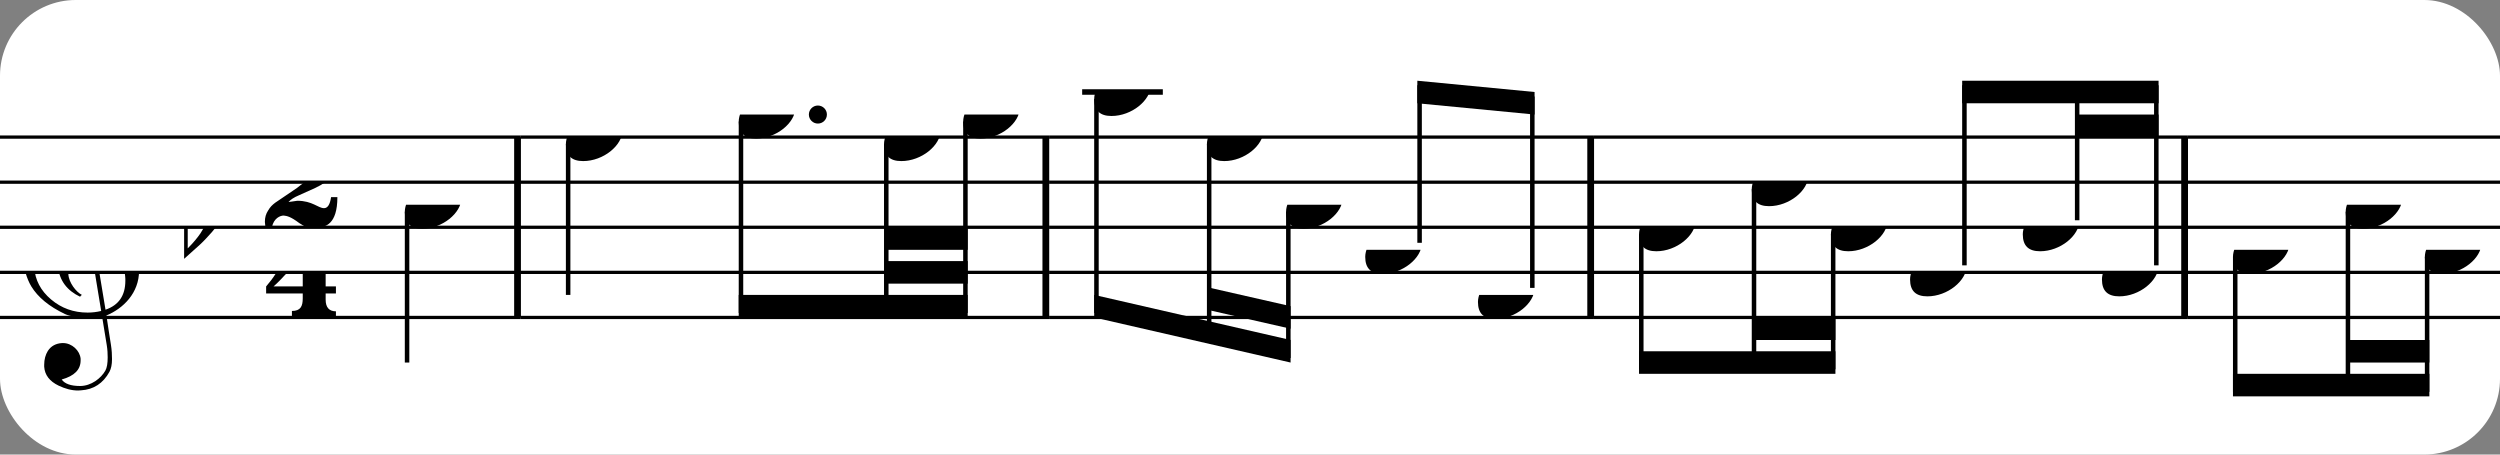 <?xml version="1.0" encoding="UTF-8" standalone="no"?>
<svg width="330px" height="60px" version="1.1" xmlns="http://www.w3.org/2000/svg" xmlns:xlink="http://www.w3.org/1999/xlink" xmlns:mei="http://www.music-encoding.org/ns/mei" overflow="visible">
   <rect width="100%" height="100%" fill="#808080" stroke="none"/>
   <desc>Engraved by Verovio 4.5.1</desc>
   <rect width="100%" height="100%" fill="#ffffff" rx="10"/>
<defs>
      <symbol id="E082-1wh5hiq" viewBox="0 0 1000 1000" overflow="inherit">
         <path transform="scale(1,-1)" d="M124 -185c-18 0 -55 -14 -65 -65h-36l-3 30c0 25 6 45 18 63c11 19 22 30 39 43l121 82l37 29c15 11 27 29 38 54c12 24 18 47 18 70c0 40 -19 88 -94 88c-25 0 -32 0 -50 -8c-14 -5 -23 -12 -26 -22c3 -9 7 -15 10 -18l24 -17c12 -7 17 -11 27 -21c5 -7 7 -16 7 -27 c0 -12 0 -57 -79 -74c-30 0 -76 26 -76 94c0 66 81 135 197 135c72 0 181 -32 181 -150c0 -53 -32 -95 -113 -133l-91 -41c-26 -11 -45 -23 -57 -37l49 7c84 0 115 -41 148 -41c20 0 33 20 39 61h35c0 -152 -68 -168 -114 -168c-17 0 -65 0 -79 7h10l-28 17 c-49 37 -69 40 -87 42z" />
      </symbol>
      <symbol id="E084-1wh5hiq" viewBox="0 0 1000 1000" overflow="inherit">
         <path transform="scale(1,-1)" d="M20 -78c84 97 114 180 134 329h170c-13 -32 -82 -132 -99 -151l-84 -97c-33 -36 -59 -63 -80 -81h162v102l127 123v-225h57v-39h-57v-34c0 -43 19 -65 57 -65v-34h-244v36c48 0 60 26 60 70v27h-203v39z" />
      </symbol>
      <symbol id="E0A4-1wh5hiq" viewBox="0 0 1000 1000" overflow="inherit">
         <path transform="scale(1,-1)" d="M0 -39c0 68 73 172 200 172c66 0 114 -37 114 -95c0 -84 -106 -171 -218 -171c-64 0 -96 30 -96 94z" />
      </symbol>
      <symbol id="E050-1wh5hiq" viewBox="0 0 1000 1000" overflow="inherit">
         <path transform="scale(1,-1)" d="M441 -245c-23 -4 -48 -6 -76 -6c-59 0 -102 7 -130 20c-88 42 -150 93 -187 154c-26 44 -43 103 -48 176c0 6 -1 13 -1 19c0 54 15 111 45 170c29 57 65 106 110 148s96 85 153 127c-3 16 -8 46 -13 92c-4 43 -5 73 -5 89c0 117 16 172 69 257c34 54 64 82 89 82 c21 0 43 -30 69 -92s39 -115 41 -159v-15c0 -109 -21 -162 -67 -241c-13 -20 -63 -90 -98 -118c-13 -9 -25 -19 -37 -29l31 -181c8 1 18 2 28 2c58 0 102 -12 133 -35c59 -43 92 -104 98 -184c1 -7 1 -15 1 -22c0 -123 -87 -209 -181 -248c8 -57 17 -110 25 -162 c5 -31 6 -58 6 -80c0 -30 -5 -53 -14 -70c-35 -64 -88 -99 -158 -103c-5 0 -11 -1 -16 -1c-37 0 -72 10 -108 27c-50 24 -77 59 -80 105v11c0 29 7 55 20 76c18 28 45 42 79 44h6c49 0 93 -42 97 -87v-9c0 -51 -34 -86 -105 -106c17 -24 51 -36 102 -36c62 0 116 43 140 85 c9 16 13 41 13 74c0 20 -1 42 -5 67c-8 53 -18 106 -26 159zM461 939c-95 0 -135 -175 -135 -286c0 -24 2 -48 5 -71c50 39 92 82 127 128c40 53 60 100 60 140v8c-4 53 -22 81 -55 81h-2zM406 119l54 -326c73 25 110 78 110 161c0 7 0 15 -1 23c-7 95 -57 142 -151 142h-12 zM382 117c-72 -2 -128 -47 -128 -120v-7c2 -46 43 -99 75 -115c-3 -2 -7 -5 -10 -10c-70 33 -116 88 -123 172v11c0 68 44 126 88 159c23 17 49 29 78 36l-29 170c-21 -13 -52 -37 -92 -73c-50 -44 -86 -84 -109 -119c-45 -69 -67 -130 -67 -182v-13c5 -68 35 -127 93 -176 s125 -73 203 -73c25 0 50 3 75 9c-19 111 -36 221 -54 331z" />
      </symbol>
      <symbol id="E260-1wh5hiq" viewBox="0 0 1000 1000" overflow="inherit">
         <path transform="scale(1,-1)" d="M20 110c32 16 54 27 93 27c26 0 35 -3 54 -13c13 -7 24 -20 27 -38l4 -25c0 -28 -16 -57 -45 -89c-23 -25 -39 -44 -65 -68l-88 -79v644h20v-359zM90 106c-32 0 -48 -10 -70 -29v-194c31 31 54 59 71 84c21 32 32 59 32 84c0 9 1 16 1 20c0 14 -3 21 -11 30l-8 3z" />
      </symbol>
      <symbol id="E241-1wh5hiq" viewBox="0 0 1000 1000" overflow="inherit">
         <path transform="scale(1,-1)" d="M179 646c-4 8 -17 30 -18 33l-4 10c0 3 2 5 5 5s7 -2 13 -7c23 -33 46 -81 66 -132c22 -57 35 -125 35 -163c0 -104 -60 -183 -122 -241c-63 -59 -57 -53 -61 -56c-38 -34 -63 -95 -71 -95h-22v190c40 7 69 11 87 16c88 27 168 95 168 200c0 30 -12 89 -30 138 c-17 47 -31 73 -46 102z" />
      </symbol>
      <symbol id="E566-1wh5hiq" viewBox="0 0 1000 1000" overflow="inherit">
         <path transform="scale(1,-1)" d="M162 167l-36 -115l-1 -10c0 -10 5 -16 16 -19c32 18 48 43 48 75c0 20 -9 43 -27 69zM432 225c0 -21 -11 -36 -31 -37c-15 0 -20 10 -23 25l3 14l2 11l1 9l-4 4c-1 -1 -2 -1 -3 -1c-23 -13 -36 -24 -47 -48l-12 -27c-18 -50 -31 -105 -47 -157h-60l58 214c0 7 -3 5 -5 9 c-7 0 -25 -8 -51 -28l-37 -28c20 -34 31 -67 31 -97c0 -12 -1 -21 -4 -28l-6 -15c-1 -3 -5 -10 -12 -19c-14 -18 -30 -26 -49 -26c-30 0 -67 18 -67 52c1 1 1 6 3 15l20 84c-9 -5 -21 -8 -36 -8c-21 0 -29 7 -40 19c-10 12 -16 27 -16 47c0 23 6 33 17 45s25 18 46 18 c19 0 39 -8 60 -25l34 117h63l-46 -158l38 31l32 20c21 10 35 13 62 15c16 0 24 -7 24 -21l-1 -10l-6 -24c21 37 44 55 70 55c23 0 39 -23 39 -47zM18 208c0 -27 17 -47 45 -47l3 -2l13 4l23 9l14 55c-17 15 -35 22 -55 22c-26 0 -43 -17 -43 -41z" />
      </symbol>
   </defs>
   <style type="text/css">g.page-margin{font-family:Times,serif;} g.ending, g.fing, g.reh, g.tempo{font-weight:bold;} g.dir, g.dynam, g.mNum{font-style:italic;} g.label{font-weight:normal;}</style>
   <svg class="definition-scale" color="black" viewBox="0 0 9980 1800">
      <g class="page-margin" transform="translate(0, 0)">
         <g id="m144v43d" class="mdiv pageMilestone" />
         <g id="s919oww" class="score pageMilestone" />
         <g id="s1rbt413" class="system">
            <g id="s1i1sl4i" class="section systemMilestone" />
            <g id="m96gwos" class="measure">
               <g id="s19uno79" class="staff">
                  <path d="M0 540 L2079 540" stroke="currentColor" stroke-width="13" />
                  <path d="M0 720 L2079 720" stroke="currentColor" stroke-width="13" />
                  <path d="M0 900 L2079 900" stroke="currentColor" stroke-width="13" />
                  <path d="M0 1080 L2079 1080" stroke="currentColor" stroke-width="13" />
                  <path d="M0 1260 L2079 1260" stroke="currentColor" stroke-width="13" />
                  <g id="culwpuv" class="clef">
                     <use xlink:href="#E050-1wh5hiq" x="90" y="1080" height="720px" width="720px" />
                  </g>
                  <g id="kewgvtr" class="keySig">
                     <g id="k1ij2c3e" class="keyAccid">
                        <use xlink:href="#E260-1wh5hiq" x="735" y="900" height="720px" width="720px" />
                     </g>
                  </g>
                  <g id="m13zi4du" class="meterSig">
                     <use xlink:href="#E082-1wh5hiq" x="1043" y="720" height="720px" width="720px" />
                     <use xlink:href="#E084-1wh5hiq" x="1048" y="1080" height="720px" width="720px" />
                  </g>
                  <g id="l4yhqab" class="layer">
                     <g id="ns2qgct" class="note">
                        <g class="notehead">
                           <use xlink:href="#E0A4-1wh5hiq" x="1616" y="810" height="720px" width="720px" />
                        </g>
                        <g id="sufd6cq" class="stem">
                           <path d="M1625 838 L1625 1440" stroke="currentColor" stroke-width="18" />
                           <g id="f1fdqdpl" class="flag">
                              <use xlink:href="#E241-1wh5hiq" x="1616" y="1440" height="720px" width="720px" />
                           </g>
                        </g>
                     </g>
                  </g>
               </g>
               <g id="byppr1i" class="barLine">
                  <path d="M2066 540 L2066 1260" stroke="currentColor" stroke-width="27" />
               </g>
            </g>
            <g id="m113guci" class="measure">
               <g id="s68b4ni" class="staff">
                  <path d="M2079 540 L4188 540" stroke="currentColor" stroke-width="13" />
                  <path d="M2079 720 L4188 720" stroke="currentColor" stroke-width="13" />
                  <path d="M2079 900 L4188 900" stroke="currentColor" stroke-width="13" />
                  <path d="M2079 1080 L4188 1080" stroke="currentColor" stroke-width="13" />
                  <path d="M2079 1260 L4188 1260" stroke="currentColor" stroke-width="13" />
                  <g id="ly2slga" class="layer">
                     <g id="no4oc3x" class="note">
                        <g class="notehead">
                           <use xlink:href="#E0A4-1wh5hiq" x="2259" y="540" height="720px" width="720px" />
                        </g>
                        <g id="s103fi3p" class="stem">
                           <path d="M2268 568 L2268 1170" stroke="currentColor" stroke-width="18" />
                        </g>
                     </g>
                     <g id="bcev20p" class="beam">
                        <polygon points="2949,1260 3863,1260 3863,1170 2949,1170" />
                        <polygon points="3538,1125 3863,1125 3863,1035 3538,1035" />
                        <polygon points="3538,990 3863,990 3863,900 3538,900" />
                        <g id="n4foi3r" class="note">
                           <g class="notehead">
                              <use xlink:href="#E0A4-1wh5hiq" x="2949" y="450" height="720px" width="720px" />
                           </g>
                           <g id="dj53fxy" class="dots">
                              <ellipse cx="3265" cy="450" rx="36" ry="36" />
                           </g>
                           <g id="sfujjgi" class="stem">
                              <path d="M2958 478 L2958 1242" stroke="currentColor" stroke-width="18" />
                           </g>
                        </g>
                        <g id="n1nkkx98" class="note">
                           <g class="notehead">
                              <use xlink:href="#E0A4-1wh5hiq" x="3529" y="540" height="720px" width="720px" />
                           </g>
                           <g id="sq73kx3" class="stem">
                              <path d="M3538 568 L3538 1242" stroke="currentColor" stroke-width="18" />
                           </g>
                        </g>
                        <g id="n1g9n3sb" class="note">
                           <g class="notehead">
                              <use xlink:href="#E0A4-1wh5hiq" x="3845" y="450" height="720px" width="720px" />
                           </g>
                           <g id="s1cruuu3" class="stem">
                              <path d="M3854 478 L3854 1242" stroke="currentColor" stroke-width="18" />
                           </g>
                        </g>
                     </g>
                  </g>
               </g>
               <g id="t1uj0j38" class="trill">
                  <use xlink:href="#E566-1wh5hiq" x="2906" y="309" height="720px" width="720px" />
               </g>
               <g id="b7q8q3g" class="barLine">
                  <path d="M4175 540 L4175 1260" stroke="currentColor" stroke-width="27" />
               </g>
            </g>
            <g id="m11aq1v3" class="measure">
               <g id="s1woq029" class="staff">
                  <path d="M4188 540 L6363 540" stroke="currentColor" stroke-width="13" />
                  <path d="M4188 720 L6363 720" stroke="currentColor" stroke-width="13" />
                  <path d="M4188 900 L6363 900" stroke="currentColor" stroke-width="13" />
                  <path d="M4188 1080 L6363 1080" stroke="currentColor" stroke-width="13" />
                  <path d="M4188 1260 L6363 1260" stroke="currentColor" stroke-width="13" />
                  <g class="ledgerLines above">
                     <path d="M4320 360 L4642 360" stroke="currentColor" stroke-width="22" />
                  </g>
                  <g id="l1qpuoy7" class="layer">
                     <g id="bcwd8w0" class="beam">
                        <polygon points="4368,1260 5152,1440 5152,1350 4368,1170" />
                        <polygon points="4827,1231 5152,1305 5152,1215 4827,1141" />
                        <g id="n14a3ze0" class="note">
                           <g class="notehead">
                              <use xlink:href="#E0A4-1wh5hiq" x="4368" y="360" height="720px" width="720px" />
                           </g>
                           <g id="stdmrcu" class="stem">
                              <path d="M4377 388 L4377 1242" stroke="currentColor" stroke-width="18" />
                           </g>
                        </g>
                        <g id="ny1ti96" class="note">
                           <g class="notehead">
                              <use xlink:href="#E0A4-1wh5hiq" x="4818" y="540" height="720px" width="720px" />
                           </g>
                           <g id="so6q5vd" class="stem">
                              <path d="M4827 568 L4827 1348" stroke="currentColor" stroke-width="18" />
                           </g>
                        </g>
                        <g id="n1l82awo" class="note">
                           <g class="notehead">
                              <use xlink:href="#E0A4-1wh5hiq" x="5134" y="810" height="720px" width="720px" />
                           </g>
                           <g id="s15s9uh4" class="stem">
                              <path d="M5143 838 L5143 1422" stroke="currentColor" stroke-width="18" />
                           </g>
                        </g>
                     </g>
                     <g id="b1vv70wo" class="beam">
                        <polygon points="5658,315 6126,360 6126,450 5658,405" />
                        <g id="nenecjg" class="note">
                           <g class="notehead">
                              <use xlink:href="#E0A4-1wh5hiq" x="5450" y="990" height="720px" width="720px" />
                           </g>
                           <g id="syiefkn" class="stem">
                              <path d="M5667 962 L5667 333" stroke="currentColor" stroke-width="18" />
                           </g>
                        </g>
                        <g id="n1iicjb7" class="note">
                           <g class="notehead">
                              <use xlink:href="#E0A4-1wh5hiq" x="5900" y="1170" height="720px" width="720px" />
                           </g>
                           <g id="ss4zjeg" class="stem">
                              <path d="M6117 1142 L6117 378" stroke="currentColor" stroke-width="18" />
                           </g>
                        </g>
                     </g>
                  </g>
               </g>
               <g id="b1ozenyd" class="barLine">
                  <path d="M6350 540 L6350 1260" stroke="currentColor" stroke-width="27" />
               </g>
            </g>
            <g id="m1y34spo" class="measure">
               <g id="s9l6bzn" class="staff">
                  <path d="M6363 540 L8734 540" stroke="currentColor" stroke-width="13" />
                  <path d="M6363 720 L8734 720" stroke="currentColor" stroke-width="13" />
                  <path d="M6363 900 L8734 900" stroke="currentColor" stroke-width="13" />
                  <path d="M6363 1080 L8734 1080" stroke="currentColor" stroke-width="13" />
                  <path d="M6363 1260 L8734 1260" stroke="currentColor" stroke-width="13" />
                  <g id="l1ogjuj3" class="layer">
                     <g id="b1js6pl8" class="beam">
                        <polygon points="6543,1485 7327,1485 7327,1395 6543,1395" />
                        <polygon points="7002,1350 7327,1350 7327,1260 7002,1260" />
                        <g id="n1mqkd3c" class="note">
                           <g class="notehead">
                              <use xlink:href="#E0A4-1wh5hiq" x="6543" y="900" height="720px" width="720px" />
                           </g>
                           <g id="s1t67a37" class="stem">
                              <path d="M6552 928 L6552 1467" stroke="currentColor" stroke-width="18" />
                           </g>
                           <g id="a1jk1vab" class="accid" />
                        </g>
                        <g id="n10a1n9k" class="note">
                           <g class="notehead">
                              <use xlink:href="#E0A4-1wh5hiq" x="6993" y="720" height="720px" width="720px" />
                           </g>
                           <g id="slxoey8" class="stem">
                              <path d="M7002 748 L7002 1467" stroke="currentColor" stroke-width="18" />
                           </g>
                        </g>
                        <g id="ncngnnr" class="note">
                           <g class="notehead">
                              <use xlink:href="#E0A4-1wh5hiq" x="7309" y="900" height="720px" width="720px" />
                           </g>
                           <g id="s1g2a25x" class="stem">
                              <path d="M7318 928 L7318 1467" stroke="currentColor" stroke-width="18" />
                           </g>
                           <g id="asfd1kh" class="accid" />
                        </g>
                     </g>
                     <g id="bvfp7gp" class="beam">
                        <polygon points="7833,315 8617,315 8617,405 7833,405" />
                        <polygon points="8292,450 8617,450 8617,540 8292,540" />
                        <g id="n5z7olv" class="note">
                           <g class="notehead">
                              <use xlink:href="#E0A4-1wh5hiq" x="7625" y="1080" height="720px" width="720px" />
                           </g>
                           <g id="s18hixcl" class="stem">
                              <path d="M7842 1052 L7842 333" stroke="currentColor" stroke-width="18" />
                           </g>
                        </g>
                        <g id="n1l8toqh" class="note">
                           <g class="notehead">
                              <use xlink:href="#E0A4-1wh5hiq" x="8075" y="900" height="720px" width="720px" />
                           </g>
                           <g id="st64sq8" class="stem">
                              <path d="M8292 872 L8292 333" stroke="currentColor" stroke-width="18" />
                           </g>
                           <g id="a97525q" class="accid" />
                        </g>
                        <g id="nsp5c88" class="note">
                           <g class="notehead">
                              <use xlink:href="#E0A4-1wh5hiq" x="8391" y="1080" height="720px" width="720px" />
                           </g>
                           <g id="s1rg0kxd" class="stem">
                              <path d="M8608 1052 L8608 333" stroke="currentColor" stroke-width="18" />
                           </g>
                        </g>
                     </g>
                  </g>
               </g>
               <g id="b1ycrxt8" class="barLine">
                  <path d="M8721 540 L8721 1260" stroke="currentColor" stroke-width="27" />
               </g>
            </g>
            <g id="mxyurxr" class="measure">
               <g id="sxhy0x1" class="staff">
                  <path d="M8734 540 L9980 540" stroke="currentColor" stroke-width="13" />
                  <path d="M8734 720 L9980 720" stroke="currentColor" stroke-width="13" />
                  <path d="M8734 900 L9980 900" stroke="currentColor" stroke-width="13" />
                  <path d="M8734 1080 L9980 1080" stroke="currentColor" stroke-width="13" />
                  <path d="M8734 1260 L9980 1260" stroke="currentColor" stroke-width="13" />
                  <g id="lcg7d0q" class="layer">
                     <g id="bjd7x4x" class="beam">
                        <polygon points="8914,1575 9698,1575 9698,1485 8914,1485" />
                        <polygon points="9373,1440 9698,1440 9698,1350 9373,1350" />
                        <g id="n1sa5v9e" class="note">
                           <g class="notehead">
                              <use xlink:href="#E0A4-1wh5hiq" x="8914" y="990" height="720px" width="720px" />
                           </g>
                           <g id="s1u8ivg5" class="stem">
                              <path d="M8923 1018 L8923 1557" stroke="currentColor" stroke-width="18" />
                           </g>
                        </g>
                        <g id="n1c7lw89" class="note">
                           <g class="notehead">
                              <use xlink:href="#E0A4-1wh5hiq" x="9364" y="810" height="720px" width="720px" />
                           </g>
                           <g id="snzq2ma" class="stem">
                              <path d="M9373 838 L9373 1557" stroke="currentColor" stroke-width="18" />
                           </g>
                        </g>
                        <g id="nzh7qqc" class="note">
                           <g class="notehead">
                              <use xlink:href="#E0A4-1wh5hiq" x="9680" y="990" height="720px" width="720px" />
                           </g>
                           <g id="s1401rrm" class="stem">
                              <path d="M9689 1018 L9689 1557" stroke="currentColor" stroke-width="18" />
                           </g>
                        </g>
                     </g>
                  </g>
               </g>
               <g id="bimwl2e" class="barLine" />
            </g>
            <g id="s12ty72o" class="systemMilestoneEnd s1i1sl4i" />
         </g>
         <g id="pyn22sc" class="pageMilestoneEnd s919oww" />
         <g id="plri8hg" class="pageMilestoneEnd m144v43d" />
      </g>
   </svg>
</svg>
